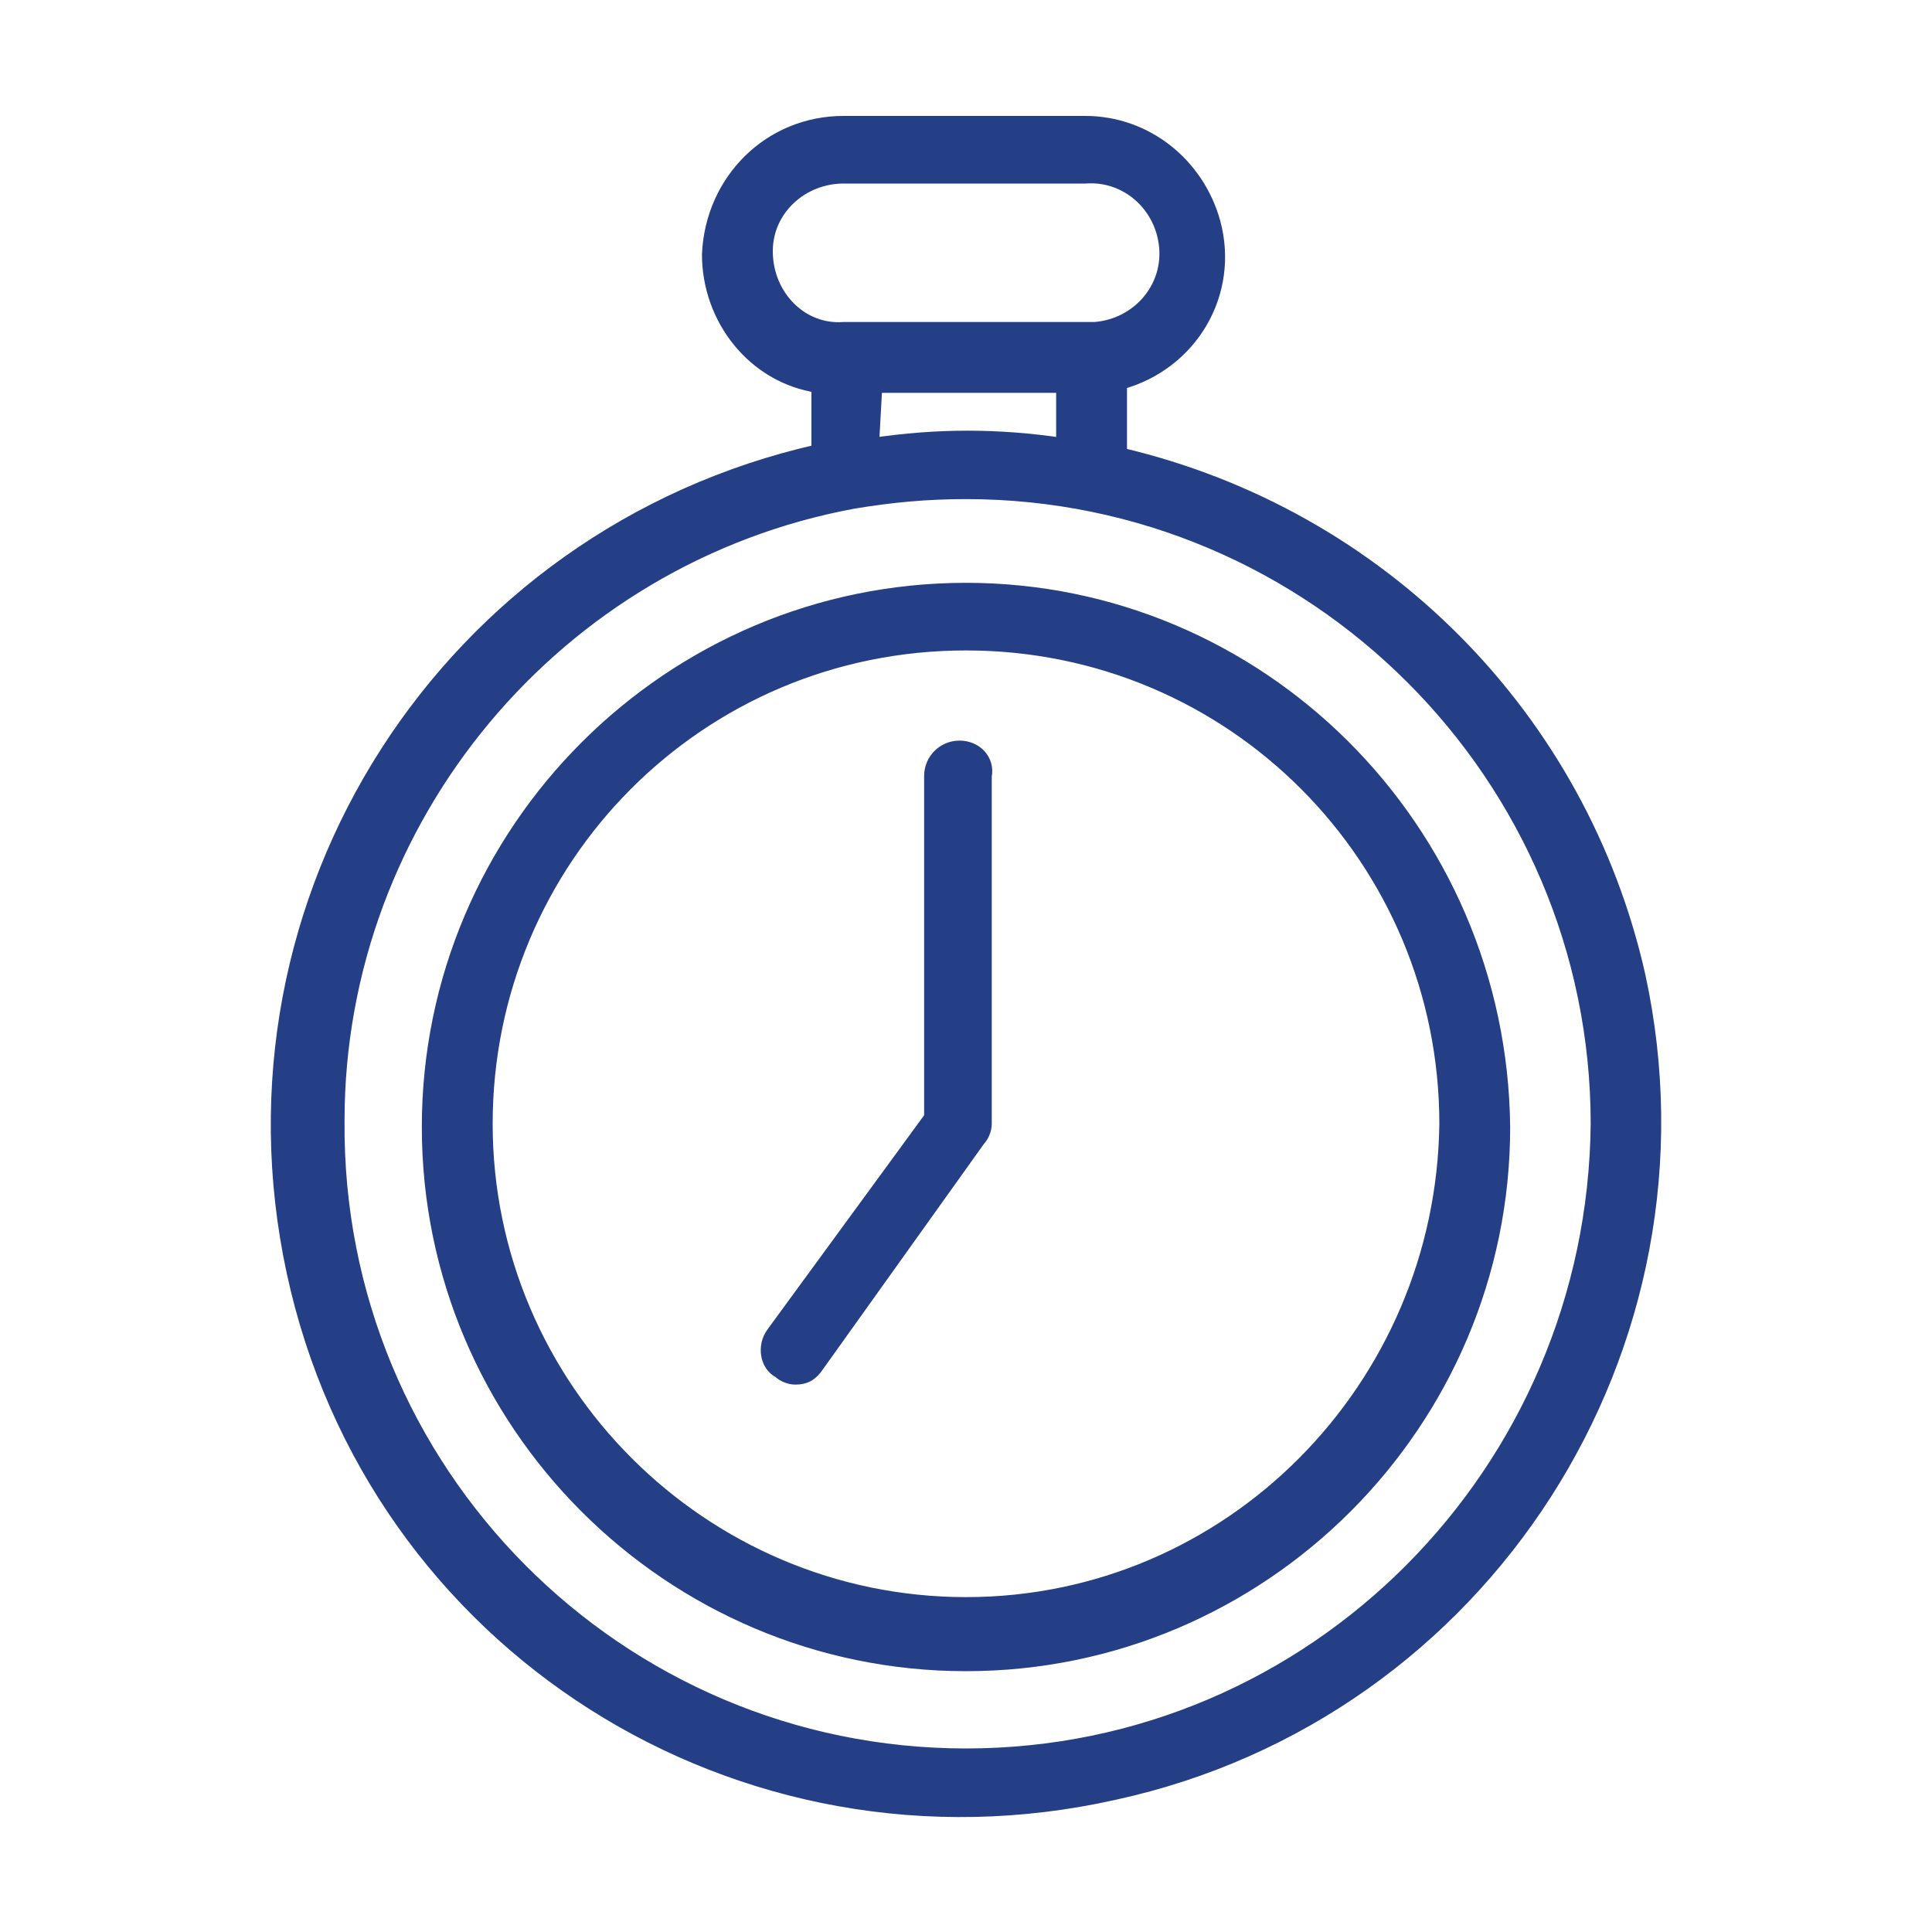 <?xml version="1.0" encoding="utf-8"?>
<!-- Generator: Adobe Illustrator 26.0.2, SVG Export Plug-In . SVG Version: 6.00 Build 0)  -->
<svg version="1.1" id="Layer_1" xmlns="http://www.w3.org/2000/svg" xmlns:xlink="http://www.w3.org/1999/xlink" x="0px" y="0px"
	 viewBox="0 0 60 60" style="enable-background:new 0 0 60 60;" xml:space="preserve">
<style type="text/css">
	.st0{fill:#243F86;stroke:#243F86;stroke-width:0.4;stroke-miterlimit:10;}
	.st1{fill:#243F86;}
</style>
<g>
	<path class="st0" d="M30,18.3c-9.2,0-16.7,7.5-16.7,16.7c0,9.2,7.5,16.7,16.7,16.7c9.2,0,16.7-7.5,16.7-16.7c0,0,0,0,0,0
		C46.6,25.7,39.1,18.3,30,18.3z M30,49.8c-8.2,0-14.9-6.7-14.9-14.9S21.7,20,30,20s14.9,6.7,14.9,14.9l0,0
		C44.8,43.1,38.2,49.8,30,49.8z"/>
	<path class="st0" d="M34.8,14.1v-2.2c2.2-0.6,3.5-2.8,2.9-5c-0.5-1.8-2.1-3.1-4-3.1h-7.5c-2.3,0-4.1,1.8-4.2,4.1
		c0,2,1.4,3.8,3.4,4.1V14C13.9,16.6,6.6,27.9,9.1,39.5S23,58.3,34.6,55.7c11.5-2.5,18.8-13.9,16.3-25.4C49.1,22.3,42.9,16,34.8,14.1
		L34.8,14.1z M23.8,7.8c0-1.3,1.1-2.3,2.4-2.3h7.5c1.3-0.1,2.4,0.9,2.5,2.2c0.1,1.3-0.9,2.4-2.2,2.5c-0.1,0-0.2,0-0.3,0h-7.5
		C24.9,10.3,23.8,9.2,23.8,7.8C23.8,7.9,23.8,7.9,23.8,7.8L23.8,7.8z M27.2,12H33v1.8c-2-0.3-3.9-0.3-5.9,0L27.2,12z M30,54.5
		c-10.8,0-19.6-8.8-19.5-19.7c0-9.4,6.8-17.5,16-19.2l0,0c1.2-0.2,2.3-0.3,3.5-0.3c10.8,0,19.6,8.8,19.6,19.6
		C49.5,45.7,40.8,54.5,30,54.5L30,54.5z"/>
	<path class="st0" d="M29.8,23.2c-0.5,0-0.9,0.4-0.9,0.9v0v10.6l-4.9,6.7c-0.3,0.4-0.2,1,0.2,1.2c0,0,0,0,0,0
		c0.1,0.1,0.3,0.2,0.5,0.2c0.3,0,0.5-0.1,0.7-0.4l5-7c0.1-0.1,0.2-0.3,0.2-0.5V24.1C30.7,23.6,30.3,23.2,29.8,23.2z"/>
</g>
</svg>
